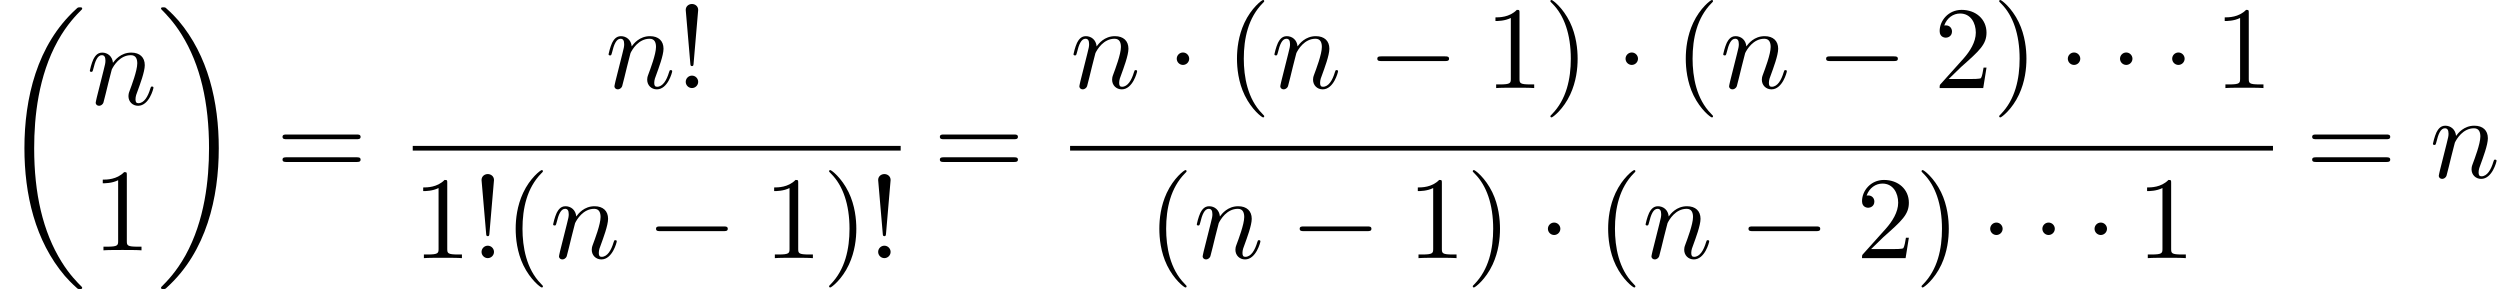 <?xml version='1.0' encoding='UTF-8'?>
<!-- This file was generated by dvisvgm 2.13.3 -->
<svg version='1.1' xmlns='http://www.w3.org/2000/svg' xmlns:xlink='http://www.w3.org/1999/xlink' width='232.285pt' height='26.865pt' viewBox='70.735 59.086 232.285 26.865'>
<defs>
<path id='g1-0' d='M7.189-2.509C7.375-2.509 7.571-2.509 7.571-2.727S7.375-2.945 7.189-2.945H1.287C1.102-2.945 .905-2.945 .905-2.727S1.102-2.509 1.287-2.509H7.189Z'/>
<path id='g1-1' d='M2.095-2.727C2.095-3.044 1.833-3.305 1.516-3.305S.938-3.044 .938-2.727S1.2-2.149 1.516-2.149S2.095-2.411 2.095-2.727Z'/>
<path id='g3-33' d='M1.669-2.28L2.095-7.255C2.095-7.615 1.8-7.811 1.516-7.811S.938-7.615 .938-7.255L1.364-2.291C1.375-2.127 1.385-2.04 1.516-2.04C1.625-2.04 1.658-2.095 1.669-2.28ZM2.095-.578C2.095-.895 1.833-1.156 1.516-1.156S.938-.895 .938-.578S1.2 0 1.516 0S2.095-.262 2.095-.578Z'/>
<path id='g3-40' d='M3.611 2.618C3.611 2.585 3.611 2.564 3.425 2.378C2.062 1.004 1.713-1.058 1.713-2.727C1.713-4.625 2.127-6.524 3.469-7.887C3.611-8.018 3.611-8.04 3.611-8.073C3.611-8.149 3.567-8.182 3.502-8.182C3.393-8.182 2.411-7.44 1.767-6.055C1.211-4.855 1.08-3.644 1.08-2.727C1.08-1.876 1.2-.556 1.8 .676C2.455 2.018 3.393 2.727 3.502 2.727C3.567 2.727 3.611 2.695 3.611 2.618Z'/>
<path id='g3-41' d='M3.153-2.727C3.153-3.578 3.033-4.898 2.433-6.131C1.778-7.473 .84-8.182 .731-8.182C.665-8.182 .622-8.138 .622-8.073C.622-8.04 .622-8.018 .829-7.822C1.898-6.742 2.52-5.007 2.52-2.727C2.52-.862 2.116 1.058 .764 2.433C.622 2.564 .622 2.585 .622 2.618C.622 2.684 .665 2.727 .731 2.727C.84 2.727 1.822 1.985 2.465 .6C3.022-.6 3.153-1.811 3.153-2.727Z'/>
<path id='g3-49' d='M3.207-6.982C3.207-7.244 3.207-7.265 2.956-7.265C2.28-6.567 1.32-6.567 .971-6.567V-6.229C1.189-6.229 1.833-6.229 2.4-6.513V-.862C2.4-.469 2.367-.338 1.385-.338H1.036V0C1.418-.033 2.367-.033 2.804-.033S4.189-.033 4.571 0V-.338H4.222C3.24-.338 3.207-.458 3.207-.862V-6.982Z'/>
<path id='g3-50' d='M1.385-.84L2.542-1.964C4.244-3.469 4.898-4.058 4.898-5.149C4.898-6.393 3.916-7.265 2.585-7.265C1.353-7.265 .545-6.262 .545-5.291C.545-4.68 1.091-4.68 1.124-4.68C1.309-4.68 1.691-4.811 1.691-5.258C1.691-5.542 1.495-5.825 1.113-5.825C1.025-5.825 1.004-5.825 .971-5.815C1.222-6.524 1.811-6.927 2.444-6.927C3.436-6.927 3.905-6.044 3.905-5.149C3.905-4.276 3.36-3.415 2.76-2.738L.665-.404C.545-.284 .545-.262 .545 0H4.593L4.898-1.898H4.625C4.571-1.571 4.495-1.091 4.385-.927C4.309-.84 3.589-.84 3.349-.84H1.385Z'/>
<path id='g3-61' d='M7.495-3.567C7.658-3.567 7.865-3.567 7.865-3.785S7.658-4.004 7.505-4.004H.971C.818-4.004 .611-4.004 .611-3.785S.818-3.567 .982-3.567H7.495ZM7.505-1.451C7.658-1.451 7.865-1.451 7.865-1.669S7.658-1.887 7.495-1.887H.982C.818-1.887 .611-1.887 .611-1.669S.818-1.451 .971-1.451H7.505Z'/>
<path id='g0-18' d='M7.636 25.625C7.636 25.582 7.615 25.56 7.593 25.527C7.189 25.124 6.458 24.393 5.727 23.215C3.971 20.4 3.175 16.855 3.175 12.655C3.175 9.72 3.567 5.935 5.367 2.684C6.229 1.135 7.124 .24 7.604-.24C7.636-.273 7.636-.295 7.636-.327C7.636-.436 7.56-.436 7.407-.436S7.233-.436 7.069-.273C3.415 3.055 2.269 8.051 2.269 12.644C2.269 16.931 3.251 21.251 6.022 24.513C6.24 24.764 6.655 25.211 7.102 25.604C7.233 25.735 7.255 25.735 7.407 25.735S7.636 25.735 7.636 25.625Z'/>
<path id='g0-19' d='M5.749 12.655C5.749 8.367 4.767 4.047 1.996 .785C1.778 .535 1.364 .087 .916-.305C.785-.436 .764-.436 .611-.436C.48-.436 .382-.436 .382-.327C.382-.284 .425-.24 .447-.218C.829 .175 1.56 .905 2.291 2.084C4.047 4.898 4.844 8.444 4.844 12.644C4.844 15.578 4.451 19.364 2.651 22.615C1.789 24.164 .884 25.069 .425 25.527C.404 25.56 .382 25.593 .382 25.625C.382 25.735 .48 25.735 .611 25.735C.764 25.735 .785 25.735 .949 25.571C4.604 22.244 5.749 17.247 5.749 12.655Z'/>
<path id='g2-110' d='M.96-.644C.927-.48 .862-.229 .862-.175C.862 .022 1.015 .12 1.178 .12C1.309 .12 1.505 .033 1.582-.185C1.593-.207 1.724-.72 1.789-.993L2.029-1.975C2.095-2.215 2.16-2.455 2.215-2.705C2.258-2.891 2.345-3.207 2.356-3.251C2.52-3.589 3.098-4.582 4.135-4.582C4.625-4.582 4.724-4.178 4.724-3.818C4.724-3.142 4.189-1.745 4.015-1.276C3.916-1.025 3.905-.895 3.905-.775C3.905-.262 4.287 .12 4.8 .12C5.825 .12 6.229-1.473 6.229-1.56C6.229-1.669 6.131-1.669 6.098-1.669C5.989-1.669 5.989-1.636 5.935-1.473C5.716-.731 5.356-.12 4.822-.12C4.636-.12 4.56-.229 4.56-.48C4.56-.753 4.658-1.015 4.756-1.255C4.964-1.833 5.422-3.033 5.422-3.655C5.422-4.385 4.953-4.822 4.167-4.822C3.185-4.822 2.651-4.124 2.465-3.873C2.411-4.484 1.964-4.822 1.462-4.822S.753-4.396 .644-4.2C.469-3.829 .316-3.185 .316-3.142C.316-3.033 .425-3.033 .447-3.033C.556-3.033 .567-3.044 .633-3.284C.818-4.058 1.036-4.582 1.429-4.582C1.647-4.582 1.767-4.44 1.767-4.08C1.767-3.851 1.735-3.731 1.593-3.164L.96-.644Z'/>
</defs>
<g id='page1'>
<use x='70.735' y='60.205' xlink:href='#g0-18'/>
<use x='78.765' y='68.795' xlink:href='#g2-110'/>
<use x='79.312' y='82.344' xlink:href='#g3-49'/>
<use x='85.313' y='60.205' xlink:href='#g0-19'/>
<use x='96.374' y='75.587' xlink:href='#g3-61'/>
<use x='126.963' y='67.268' xlink:href='#g2-110'/>
<use x='133.511' y='67.268' xlink:href='#g3-33'/>
<rect x='109.084' y='72.642' height='.436' width='45.336'/>
<use x='109.084' y='83.07' xlink:href='#g3-49'/>
<use x='114.539' y='83.07' xlink:href='#g3-33'/>
<use x='117.569' y='83.07' xlink:href='#g3-40'/>
<use x='121.812' y='83.07' xlink:href='#g2-110'/>
<use x='130.784' y='83.07' xlink:href='#g1-0'/>
<use x='141.693' y='83.07' xlink:href='#g3-49'/>
<use x='147.147' y='83.07' xlink:href='#g3-41'/>
<use x='151.39' y='83.07' xlink:href='#g3-33'/>
<use x='157.45' y='75.587' xlink:href='#g3-61'/>
<use x='170.161' y='67.268' xlink:href='#g2-110'/>
<use x='179.133' y='67.268' xlink:href='#g1-1'/>
<use x='184.588' y='67.268' xlink:href='#g3-40'/>
<use x='188.83' y='67.268' xlink:href='#g2-110'/>
<use x='197.802' y='67.268' xlink:href='#g1-0'/>
<use x='208.712' y='67.268' xlink:href='#g3-49'/>
<use x='214.166' y='67.268' xlink:href='#g3-41'/>
<use x='220.833' y='67.268' xlink:href='#g1-1'/>
<use x='226.287' y='67.268' xlink:href='#g3-40'/>
<use x='230.53' y='67.268' xlink:href='#g2-110'/>
<use x='239.502' y='67.268' xlink:href='#g1-0'/>
<use x='250.411' y='67.268' xlink:href='#g3-50'/>
<use x='255.866' y='67.268' xlink:href='#g3-41'/>
<use x='261.926' y='67.268' xlink:href='#g1-1'/>
<use x='266.775' y='67.268' xlink:href='#g1-1'/>
<use x='271.623' y='67.268' xlink:href='#g1-1'/>
<use x='276.471' y='67.268' xlink:href='#g3-49'/>
<rect x='170.161' y='72.642' height='.436' width='111.765'/>
<use x='177.374' y='83.07' xlink:href='#g3-40'/>
<use x='181.617' y='83.07' xlink:href='#g2-110'/>
<use x='190.589' y='83.07' xlink:href='#g1-0'/>
<use x='201.498' y='83.07' xlink:href='#g3-49'/>
<use x='206.953' y='83.07' xlink:href='#g3-41'/>
<use x='213.619' y='83.07' xlink:href='#g1-1'/>
<use x='219.074' y='83.07' xlink:href='#g3-40'/>
<use x='223.316' y='83.07' xlink:href='#g2-110'/>
<use x='232.289' y='83.07' xlink:href='#g1-0'/>
<use x='243.198' y='83.07' xlink:href='#g3-50'/>
<use x='248.652' y='83.07' xlink:href='#g3-41'/>
<use x='254.713' y='83.07' xlink:href='#g1-1'/>
<use x='259.561' y='83.07' xlink:href='#g1-1'/>
<use x='264.41' y='83.07' xlink:href='#g1-1'/>
<use x='269.258' y='83.07' xlink:href='#g3-49'/>
<use x='284.956' y='75.587' xlink:href='#g3-61'/>
<use x='296.471' y='75.587' xlink:href='#g2-110'/>
</g>
</svg><!--Rendered by QuickLaTeX.com-->